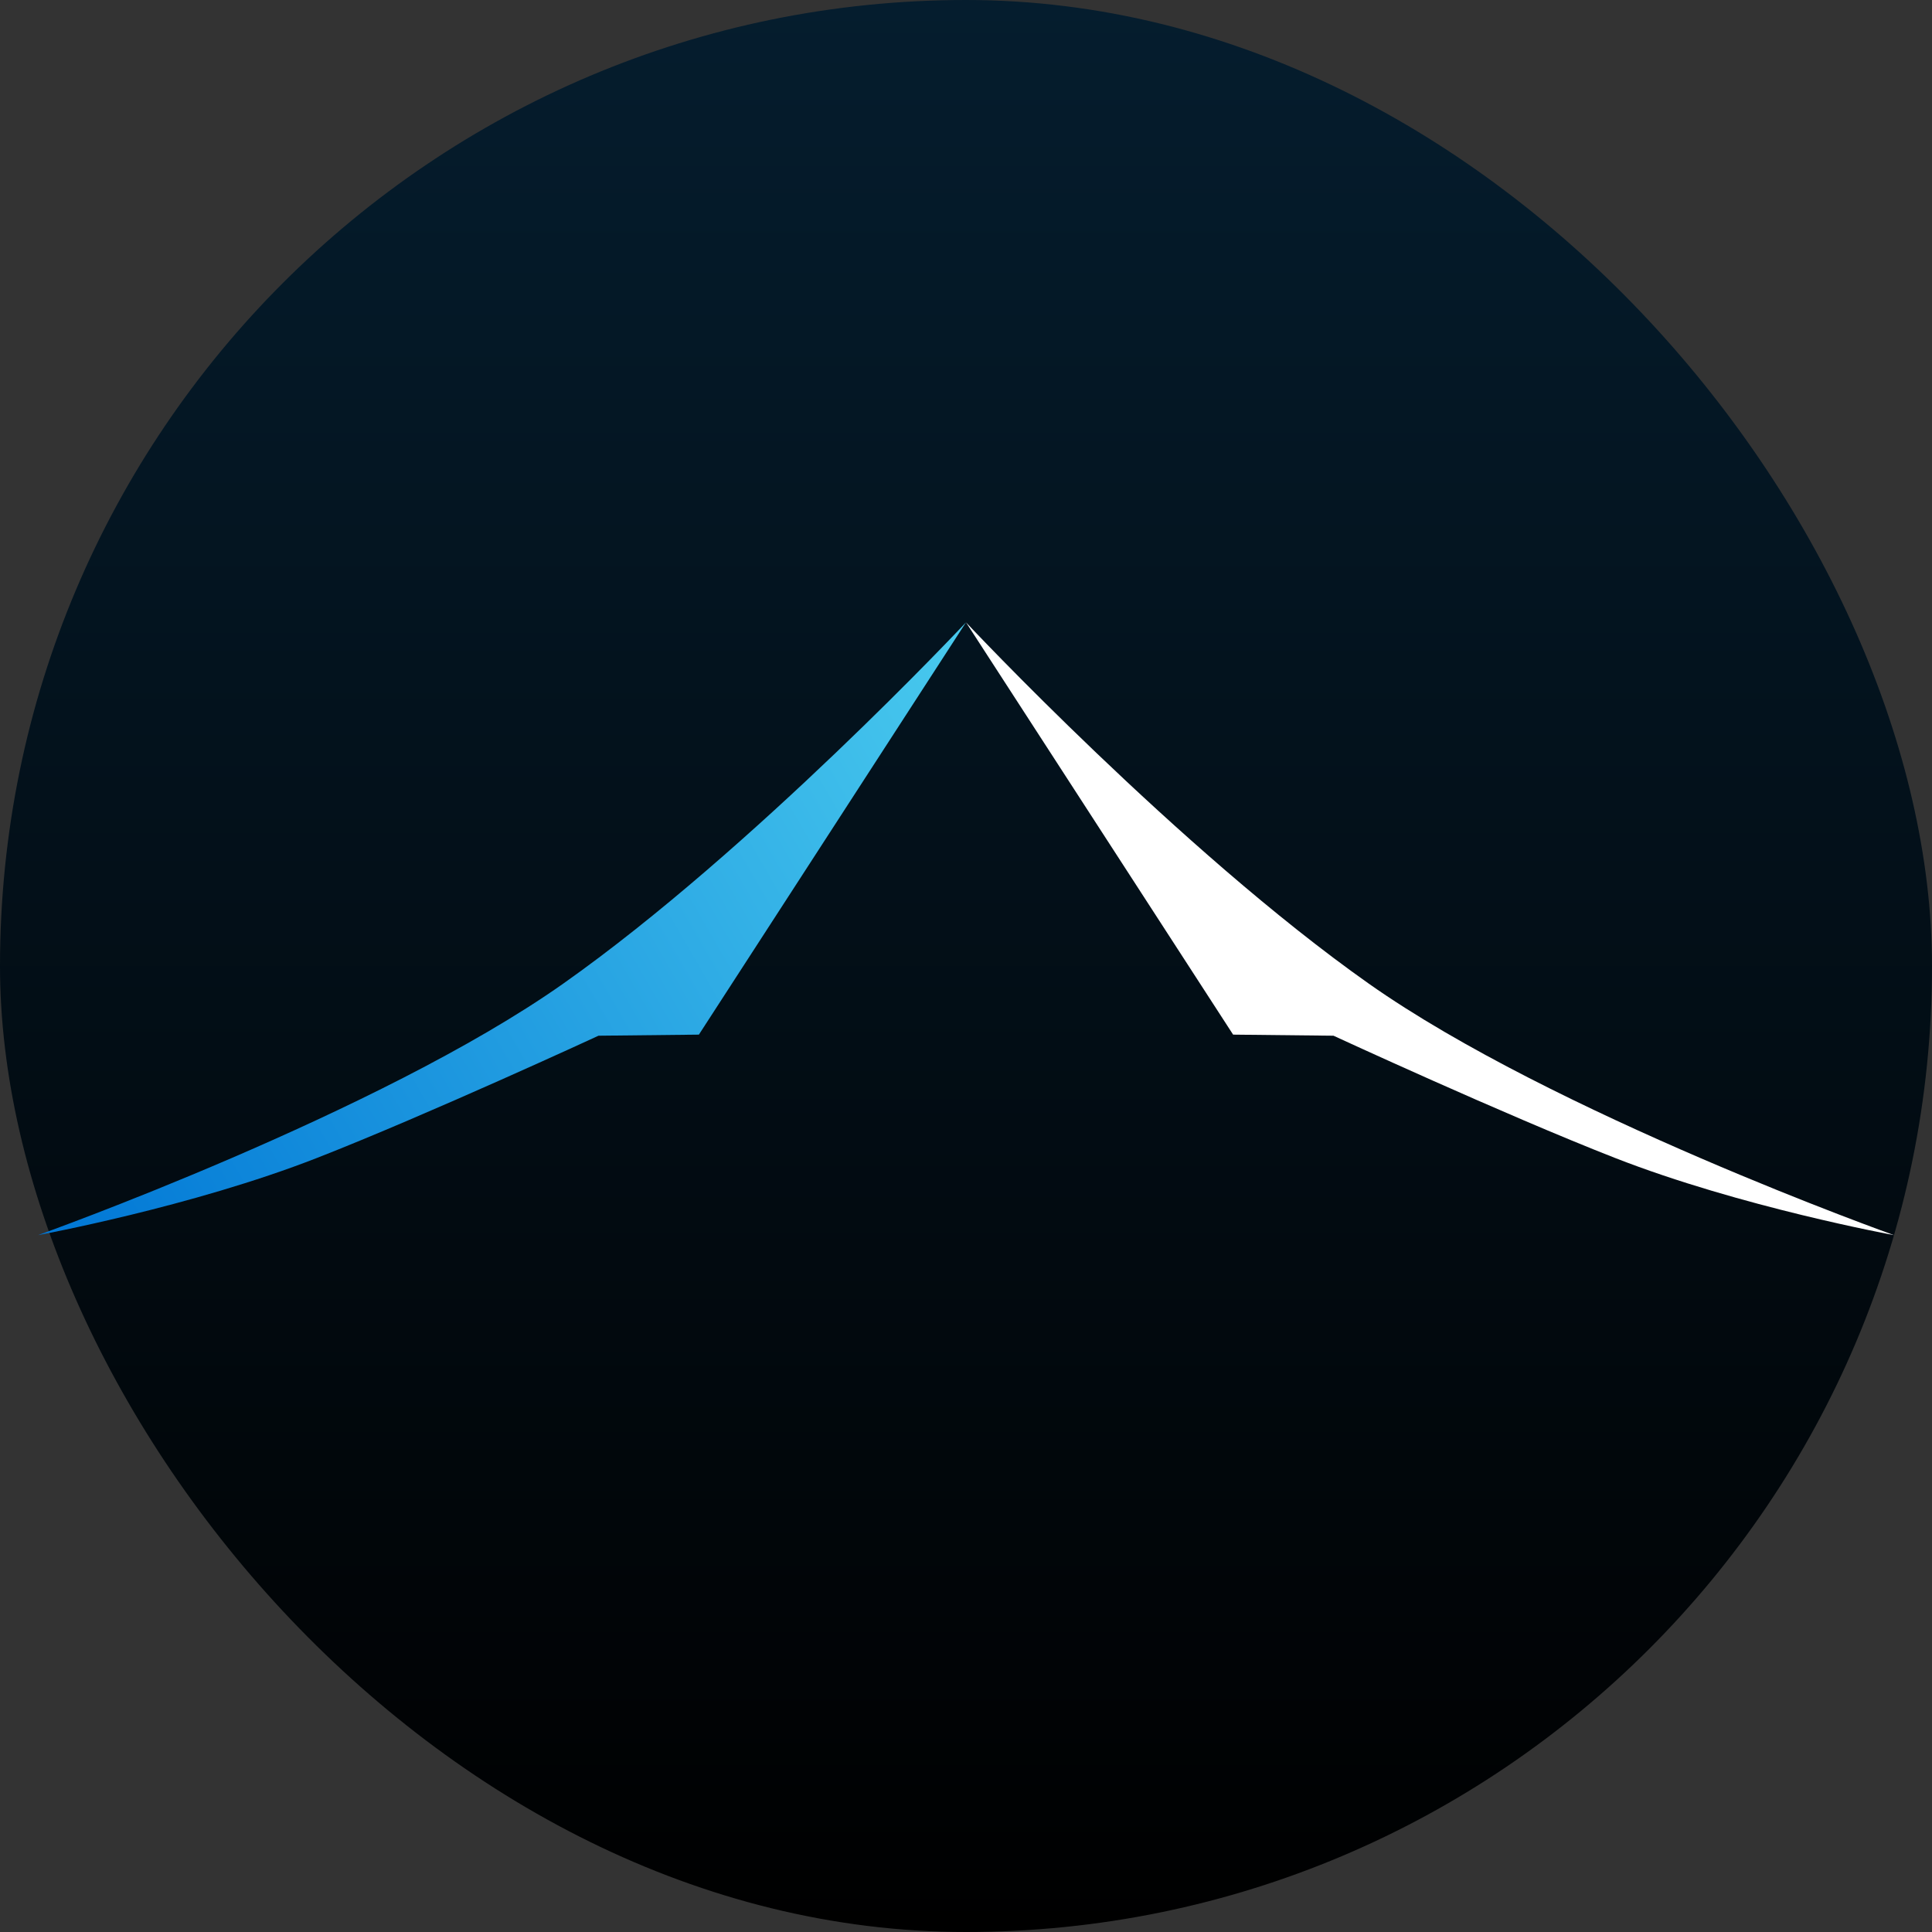 <svg viewBox="0 0 2160 2160" xmlns:xlink="http://www.w3.org/1999/xlink" xmlns="http://www.w3.org/2000/svg" id="Layer_2"><rect x="0" y="0" width="2160" height="2160" fill="#333333" stroke="none"/><defs><style>.cls-1{fill:#fff;}.cls-2{fill:url(#Theralpine_Lake_Gradient);}.cls-3{fill:url(#Theralpine_Alpine_Gradient);}</style><linearGradient gradientUnits="userSpaceOnUse" y2="0" x2="1080" y1="2160" x1="1080" id="Theralpine_Lake_Gradient"><stop stop-color="#000" offset="0"></stop><stop stop-color="#051d2e" offset="1"></stop></linearGradient><linearGradient gradientUnits="userSpaceOnUse" y2="804" x2="1142.46" y1="1424.53" x1="67.67" id="Theralpine_Alpine_Gradient"><stop stop-color="#0076d5" offset="0"></stop><stop stop-color="#49caee" offset="1"></stop></linearGradient></defs><g id="Backgrounds"><g id="Circled_Icon_Backgrounds"><rect ry="1080" rx="1080" height="2160" width="2160" y="0" x="0" class="cls-2" id="Background_Circle_Icon_Regular"></rect></g></g><g id="Artworks"><g id="Circled_Icons"><g id="Circled_Icon_Regular"><g id="Icon"><g id="Mountain_Left"><path d="m781.36,1156.73l298.64-460.93s-238.5,254.54-450.26,403.88c-206.01,145.28-587.27,281.21-587.27,281.21,0,0,171.58-31.38,312.24-86.42,123.79-48.44,314.42-136.53,314.42-136.53l112.23-1.21Z" class="cls-3"></path></g><g id="Mountain_Right"><path d="m1378.64,1156.73l-298.64-460.93s238.5,254.54,450.26,403.88c206.01,145.28,587.27,281.21,587.27,281.21,0,0-171.58-31.38-312.24-86.42-123.79-48.44-314.42-136.53-314.42-136.53l-112.23-1.21Z" class="cls-1"></path></g></g></g></g></g></svg>